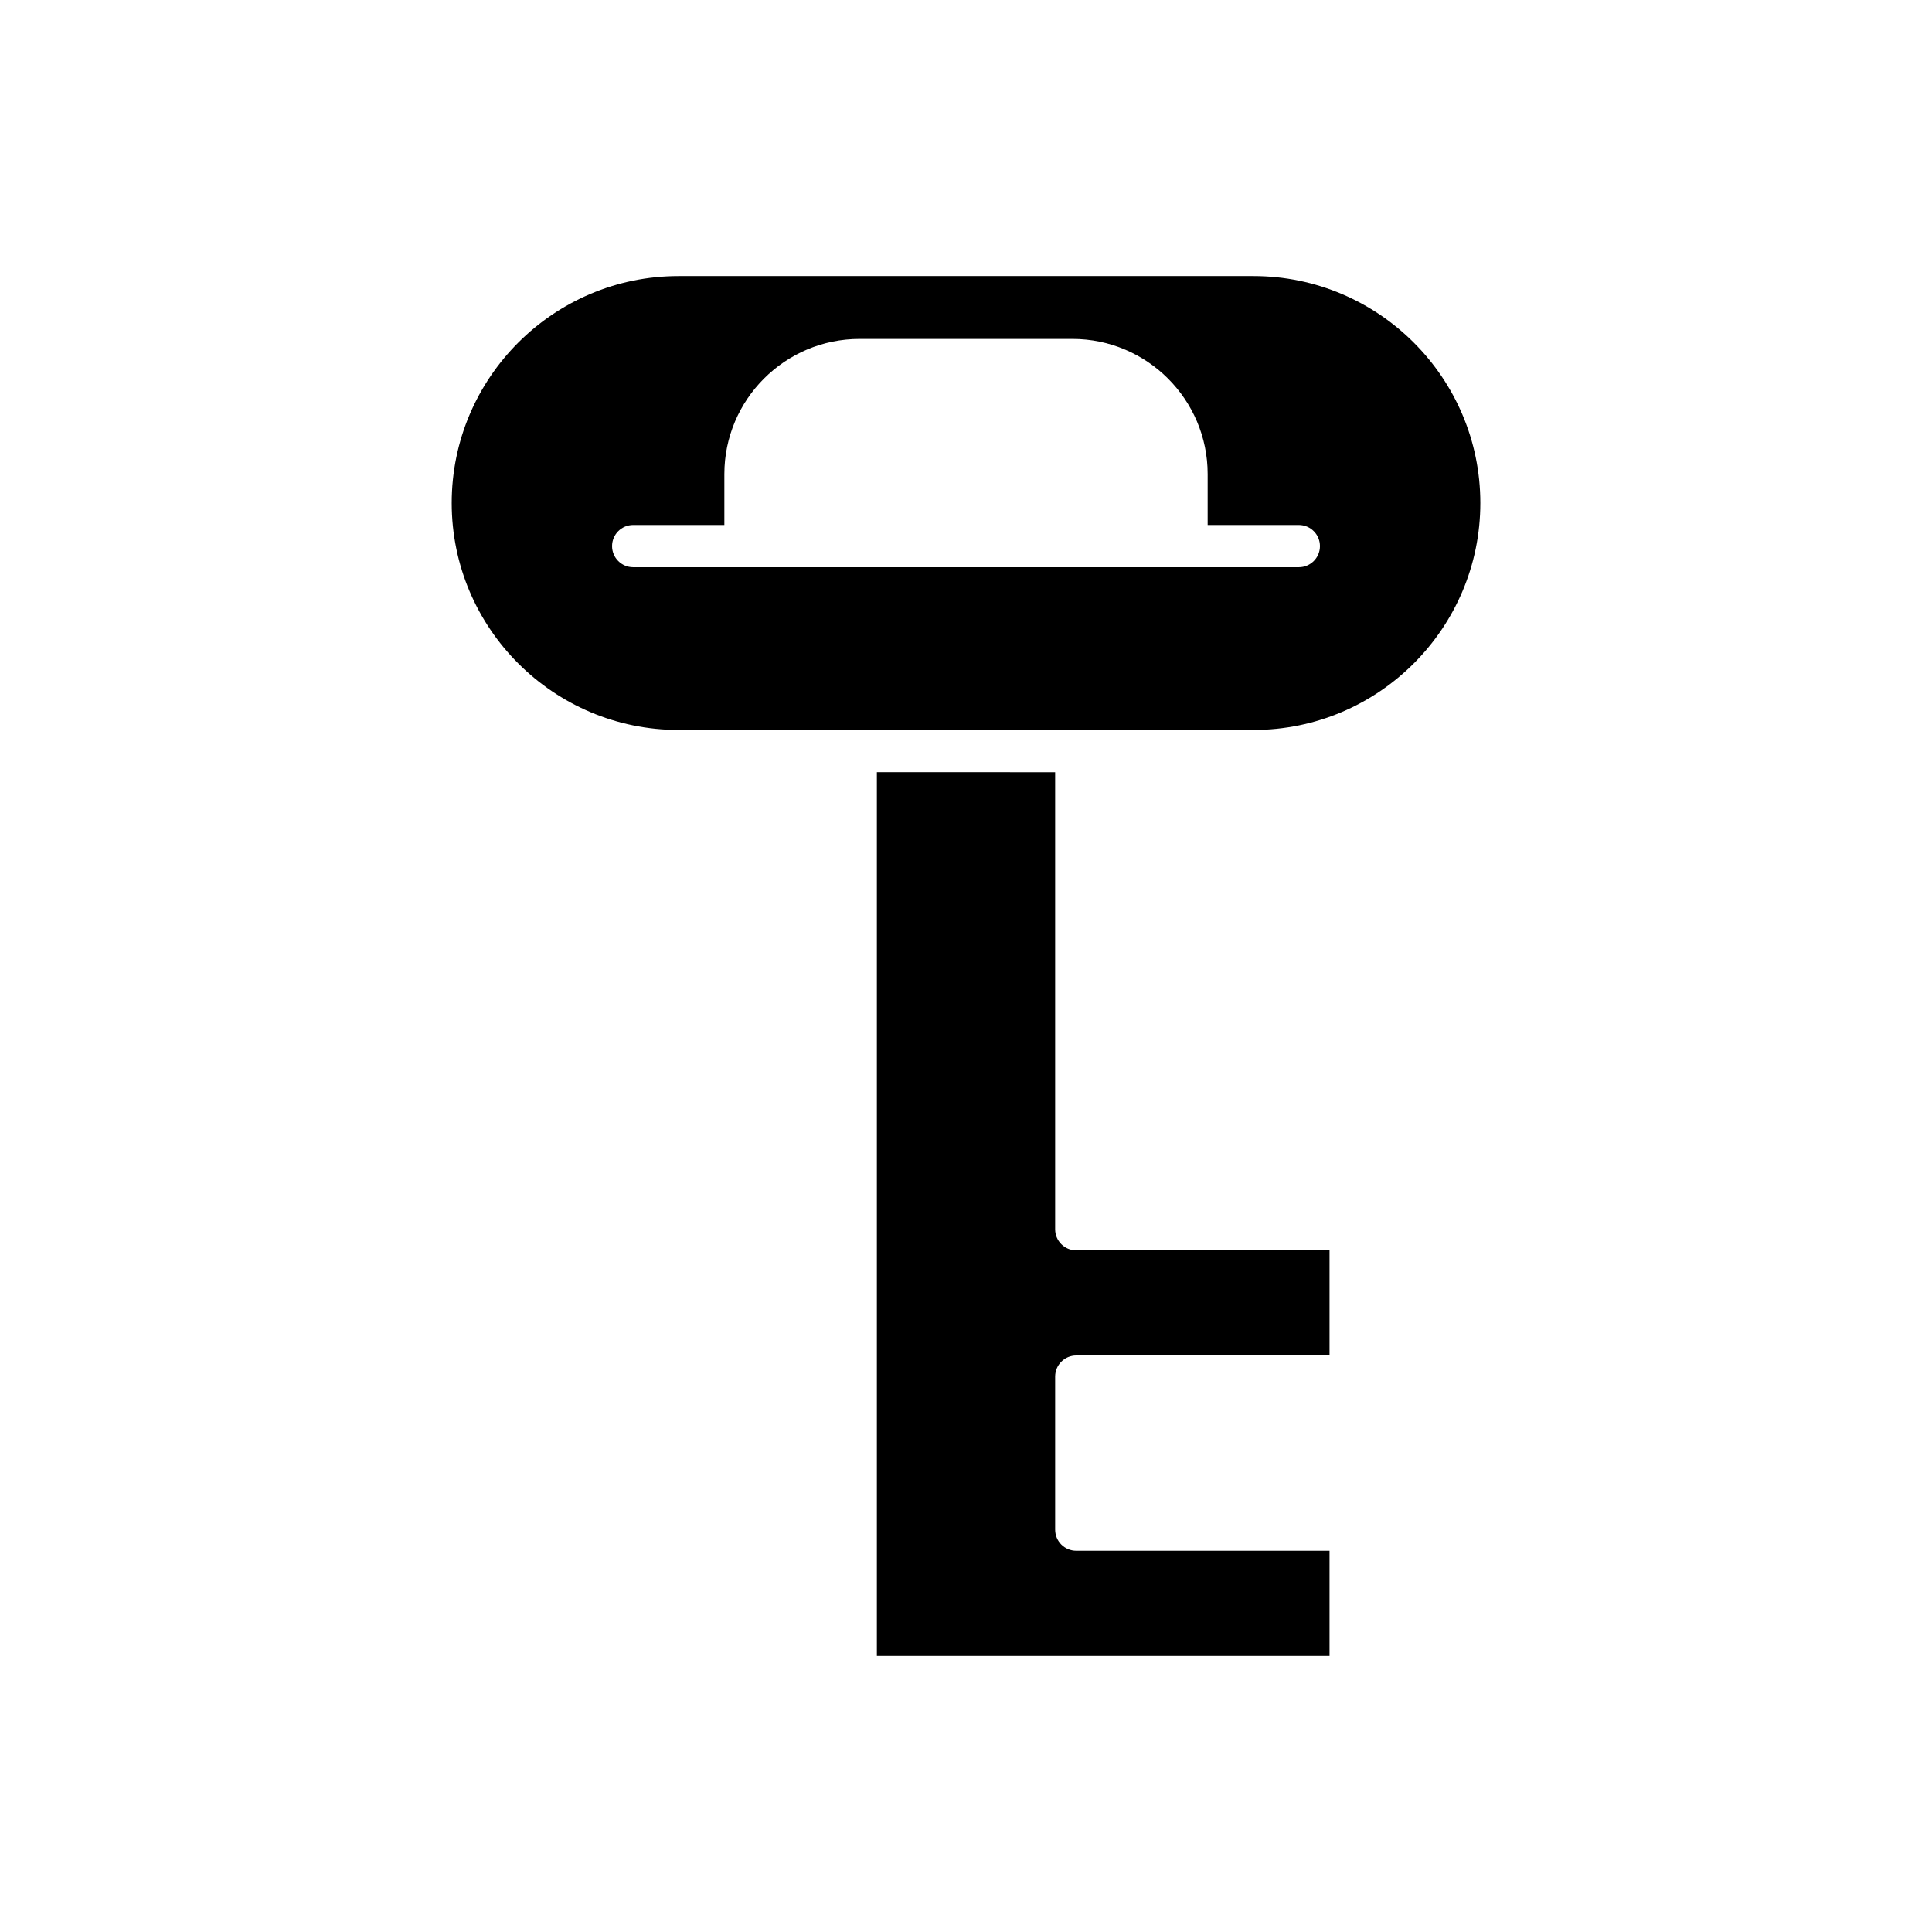 <?xml version="1.0" encoding="UTF-8"?>
<!-- Uploaded to: SVG Repo, www.svgrepo.com, Generator: SVG Repo Mixer Tools -->
<svg fill="#000000" width="800px" height="800px" version="1.1" viewBox="144 144 512 512" xmlns="http://www.w3.org/2000/svg">
 <g>
  <path d="m376.38 348.64v234.2h119.96v-27.859h-67.117c-3.09 0-5.598-2.508-5.598-5.598v-40.566c0-3.09 2.508-5.598 5.598-5.598h67.117v-27.859l-67.117 0.004c-3.09 0-5.598-2.508-5.598-5.598v-121.12z"/>
  <path d="m476.16 217.16h-152.31c-33.164 0-60.145 26.98-60.145 60.145 0 33.164 26.98 60.145 60.145 60.145h152.31c33.164 0 60.145-26.98 60.145-60.145 0-33.164-26.98-60.145-60.145-60.145zm12.043 77.16h-176.4c-3.09 0-5.598-2.508-5.598-5.598s2.508-5.598 5.598-5.598h24.16v-13.473c0-19.758 16.07-35.828 35.828-35.828h56.422c19.758 0 35.828 16.07 35.828 35.828v13.473h24.16c3.09 0 5.598 2.508 5.598 5.598s-2.508 5.598-5.598 5.598z"/>
 </g>
</svg>